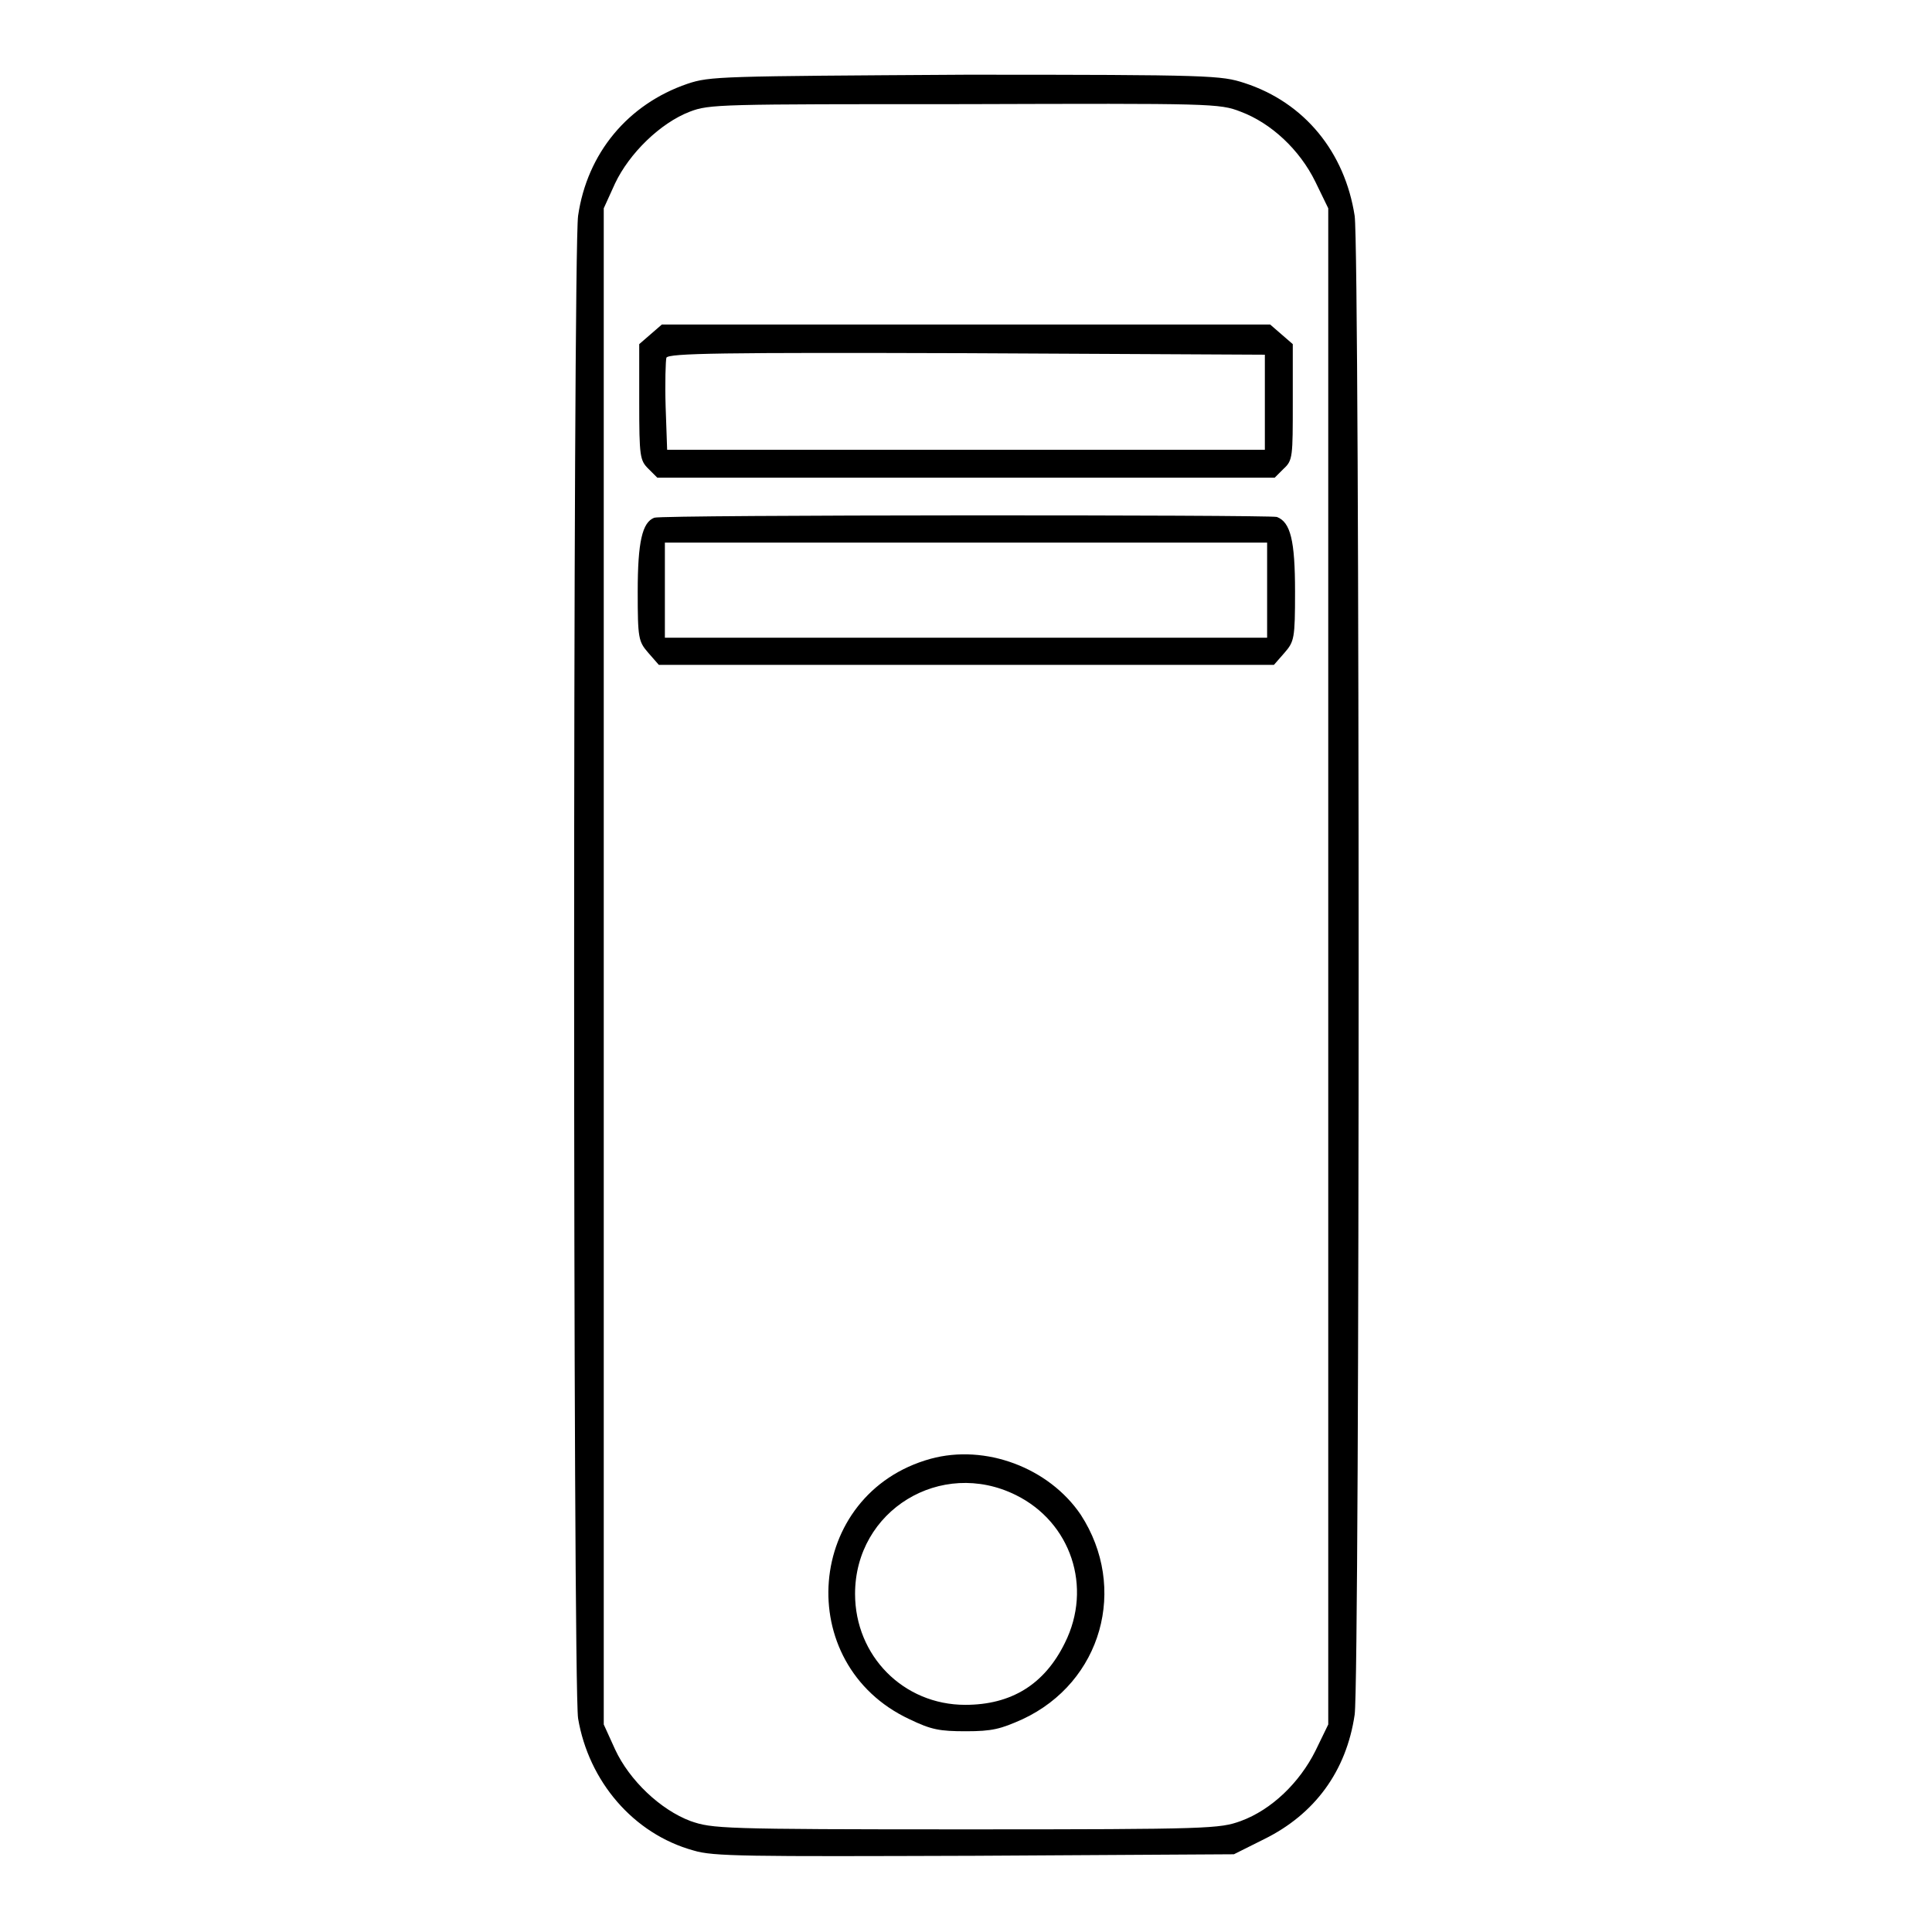 <?xml version="1.0" encoding="utf-8"?>
<!-- Svg Vector Icons : http://www.onlinewebfonts.com/icon -->
<!DOCTYPE svg PUBLIC "-//W3C//DTD SVG 1.1//EN" "http://www.w3.org/Graphics/SVG/1.1/DTD/svg11.dtd">
<svg version="1.1" xmlns="http://www.w3.org/2000/svg" xmlns:xlink="http://www.w3.org/1999/xlink" x="0px" y="0px" viewBox="0 0 256 256" enable-background="new 0 0 256 256" xml:space="preserve">
<g><g><g><path fill="#000000" d="M91.1,11.1c-7.9,2.7-13.3,9.2-14.5,17.5c-0.7,5.1-0.7,194.5,0,199.1c1.4,8.3,7.3,15.3,15.3,17.5c2.6,0.8,7,0.8,37.3,0.7l34.3-0.2l4-2c6.7-3.3,10.9-9,12-16.5c0.7-4.9,0.7-193.7,0-198.6c-1.3-8.4-6.6-15-14.6-17.6c-3.1-1-4.2-1.1-36.9-1.1C95.4,10.1,94.1,10.1,91.1,11.1z M164.4,14.8c4,1.5,7.8,5,9.9,9.3l1.7,3.5V128v100.5l-1.7,3.5c-2.1,4.2-5.8,7.8-9.9,9.3c-2.8,1-3.9,1.1-36.4,1.1c-32.6,0-33.6-0.1-36.5-1.1c-4-1.5-8.1-5.4-10-9.5l-1.5-3.3V128V27.6l1.5-3.3c1.9-4,6-8,9.9-9.5c2.6-1,3.9-1,36.4-1C160.6,13.7,161.6,13.7,164.4,14.8z"/><path fill="#000000" d="M86.2,44.3l-1.5,1.3v7.7c0,7.2,0.1,7.7,1.2,8.8l1.2,1.2H128h40.9l1.2-1.2c1.2-1.1,1.2-1.6,1.2-8.8v-7.7l-1.5-1.3l-1.5-1.3H128H87.7L86.2,44.3z M167.6,53.3v6.3H128H88.4l-0.2-5.7c-0.1-3.2,0-6.1,0.1-6.5c0.3-0.6,7.4-0.7,39.8-0.6l39.5,0.2V53.3L167.6,53.3z"/><path fill="#000000" d="M86.7,68.6c-1.6,0.6-2.2,3.2-2.2,9.8c0,6.2,0.1,6.6,1.4,8.1l1.4,1.6H128h40.8l1.4-1.6c1.3-1.5,1.4-1.9,1.4-8.1c0-6.8-0.6-9.2-2.4-9.9C168.1,68.2,87.7,68.2,86.7,68.6z M167.9,78.2v6.3H128H88.1v-6.3v-6.3H128h39.9V78.2z"/><path fill="#000000" d="M123.3,193.3c-16.6,4.6-18.4,27.2-2.8,34.5c2.9,1.4,4,1.6,7.5,1.6c3.5,0,4.6-0.3,7.5-1.6c10.5-4.9,14-17.4,7.7-27.1C139,194.5,130.6,191.3,123.3,193.3z M134.6,198.1c7.3,3.6,10.2,12.2,6.5,19.6c-2.7,5.5-7.1,8.2-13.2,8.2c-8.2,0-14.6-6.5-14.6-14.7C113.3,200.1,124.7,193.2,134.6,198.1z"/></g></g></g>
</svg>